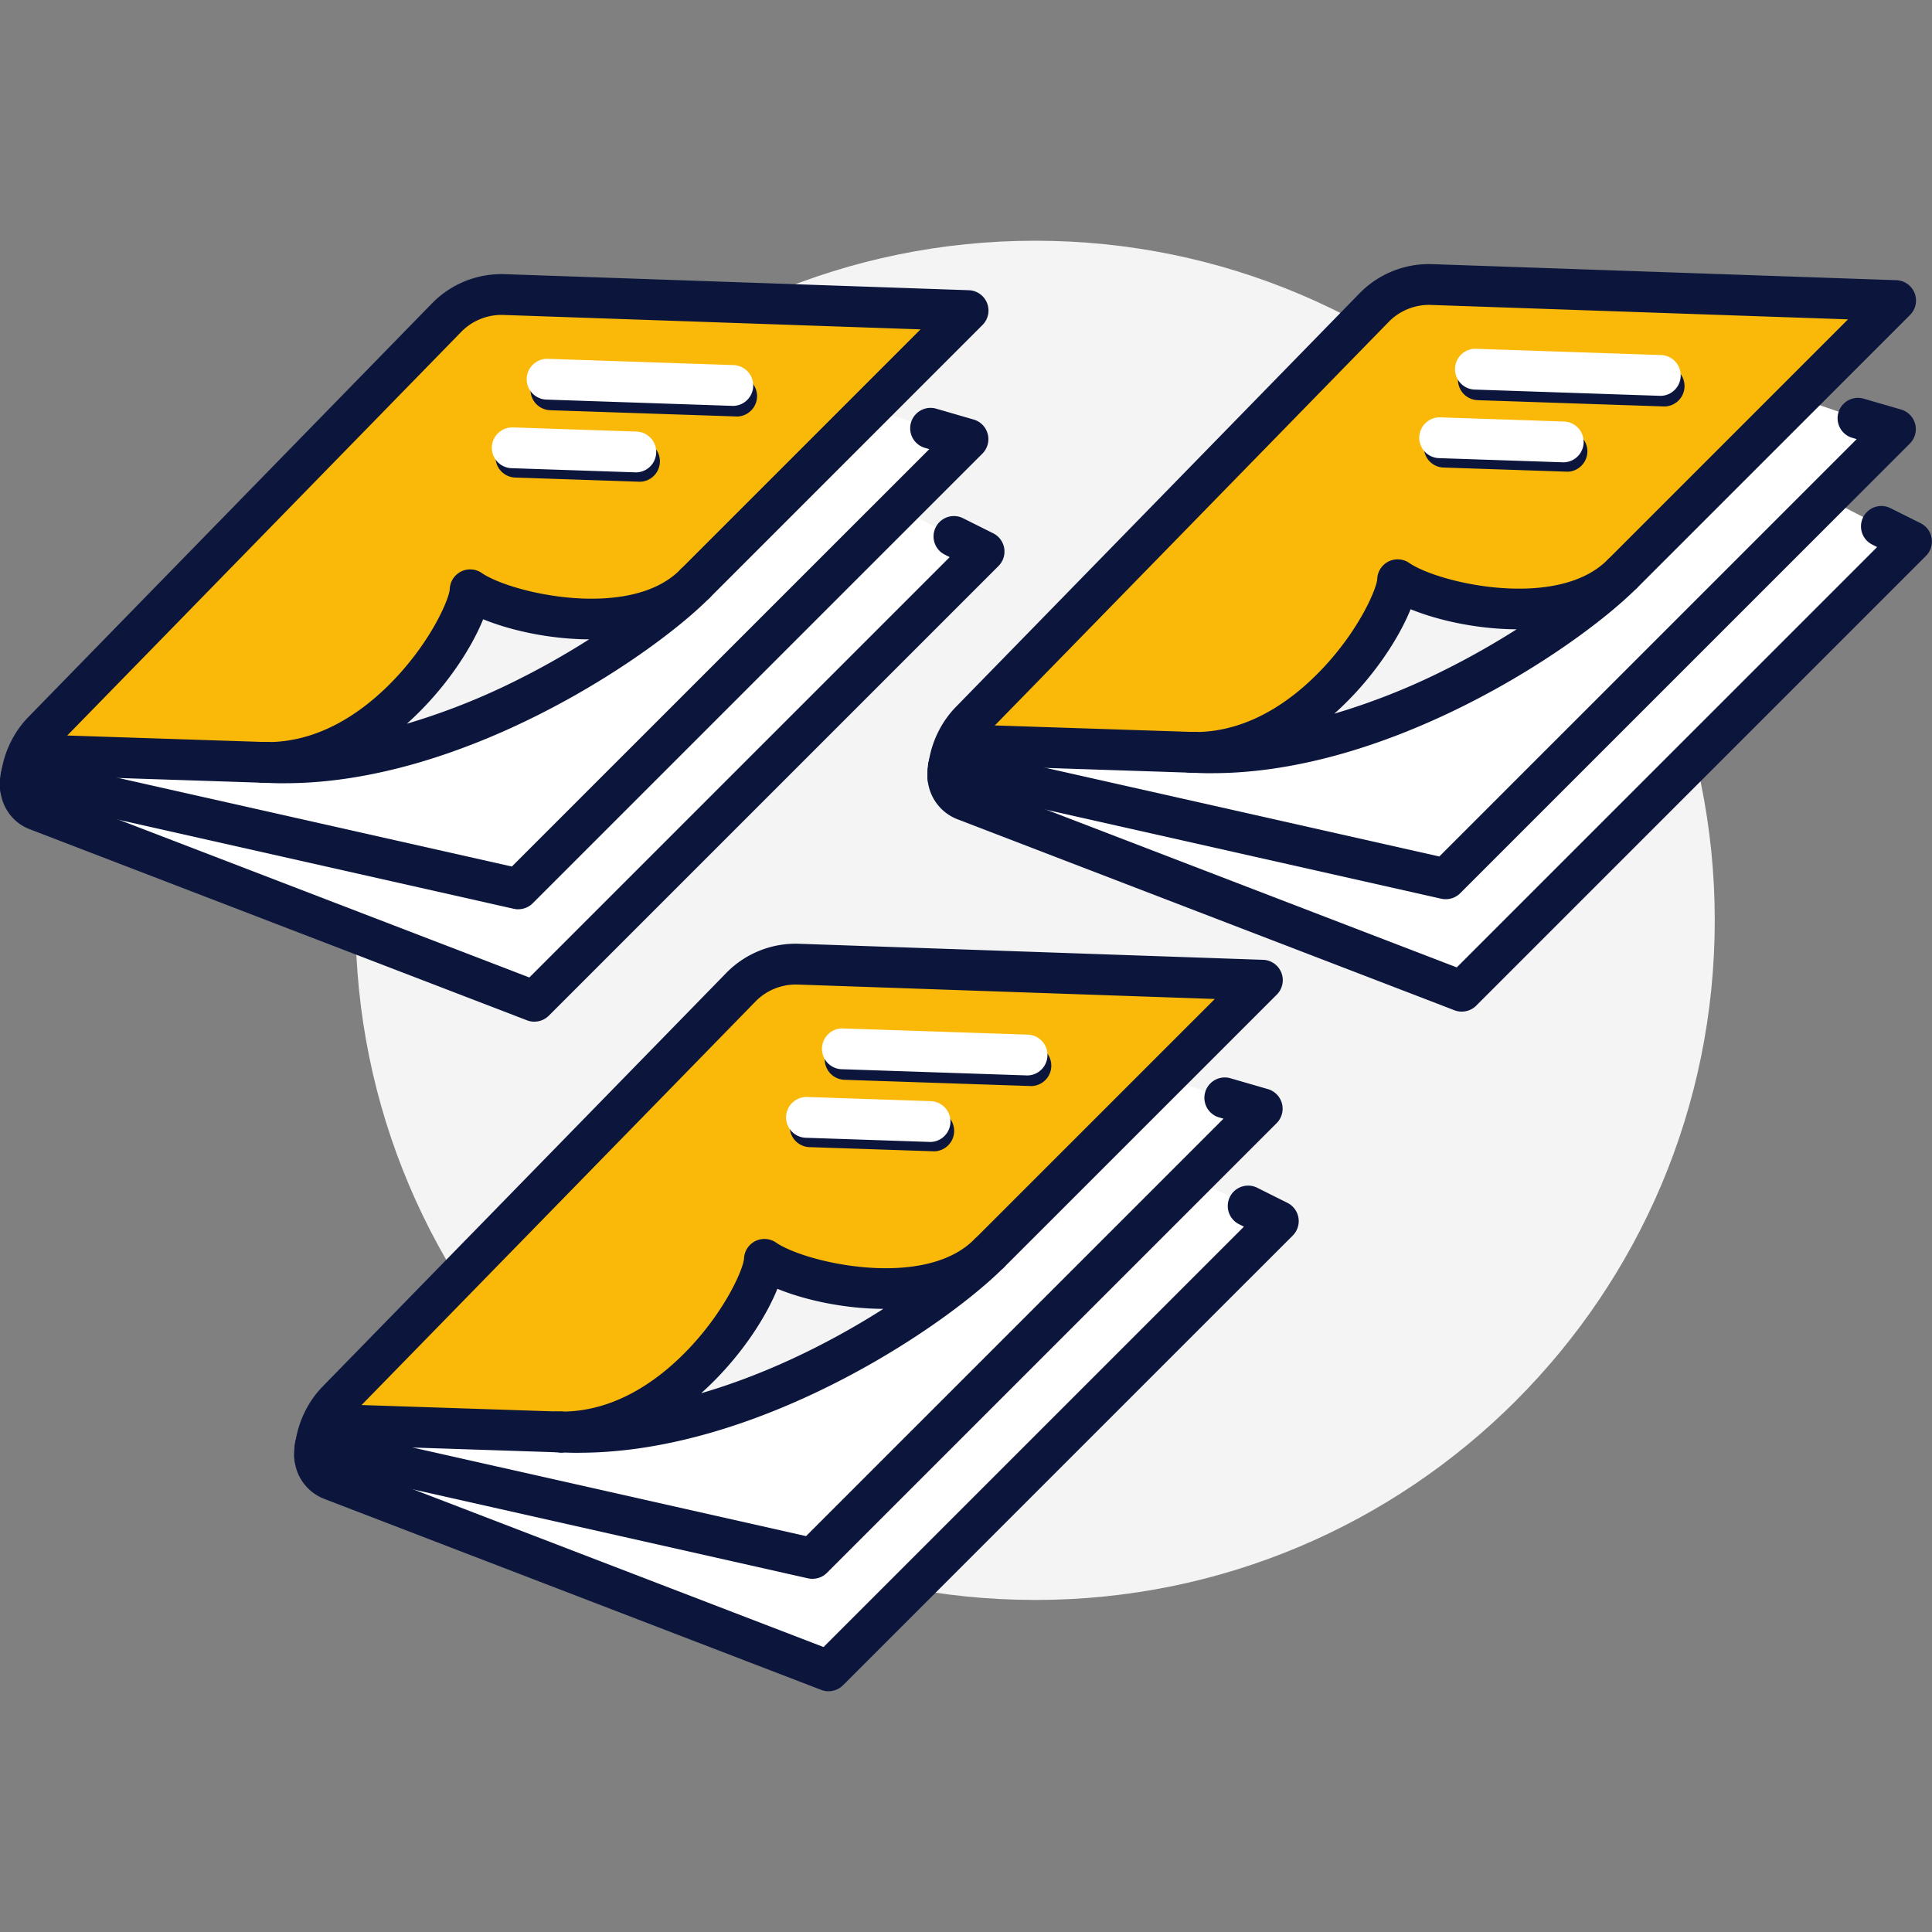 <svg xmlns="http://www.w3.org/2000/svg" width="70" height="70" fill="none"><rect width="100%" height="100%" fill="#808080" stroke="none"/><path fill="#F4F4F4" d="M37.505 57.97c13.6 0 24.624-11.025 24.624-24.624 0-13.6-11.025-24.624-24.624-24.624-13.6 0-24.624 11.024-24.624 24.624 0 13.599 11.025 24.623 24.624 24.623Z"/><path fill="#FAB908" d="m12.383 51.624 7.775.255c.04 0 .087 0 .128.006h.064c4.341 0 7.292-5.005 7.344-6.255 1.356.93 6.041 1.937 8.148-.222l6.367-6.367 3.527-3.526-16.825-.583a2.77 2.77 0 0 0-2.078.844L12.22 50.75a2.889 2.889 0 0 0-.785 1.606.939.939 0 0 1 .255-.453.947.947 0 0 1 .693-.28Z"/><path fill="#fff" d="m43.234 42.673 2.503-2.502-1.385-.402-2.142-.728-6.366 6.367c-2.102 2.107-9.021 6.797-15.492 6.477h-.065c-.04-.006-.087-.006-.128-.006l-7.775-.255a.954.954 0 0 0-.693.279.92.92 0 0 0-.255.453c-.006.018-.006.035-.012.053-.006.03-.006.058-.011.087-.006.07-.012.14-.012.205v.029a.97.97 0 0 0 .617.89l18.006 6.92L46.32 44.244l-1.094-.547-1.99-1.025Z"/><path fill="#F4F4F4" d="M35.842 45.408c-2.107 2.16-6.79 1.152-8.148.221-.052 1.251-3.003 6.256-7.344 6.256 6.472.32 13.391-4.37 15.492-6.477Z"/><path fill="#0C163D" d="M11.436 53.095a.738.738 0 0 1-.732-.845c.11-.758.46-1.474.987-2.016L26.306 35.26a3.515 3.515 0 0 1 2.629-1.066l16.828.582a.738.738 0 0 1 .497 1.261l-9.894 9.893a.739.739 0 0 1-1.044-1.044l8.692-8.691-15.126-.523a2.044 2.044 0 0 0-1.521.62L12.75 51.266c-.31.32-.518.744-.583 1.196a.739.739 0 0 1-.73.633l-.002-.001Z"/><path fill="#0C163D" d="M11.4 53.44a.739.739 0 0 1-.739-.74c0-.096.008-.19.014-.265a2.759 2.759 0 0 1 1.47.15 1.717 1.717 0 0 0-.007.114.739.739 0 0 1-.738.739v.001Z"/><path fill="#0C163D" d="M11.4 53.526a.739.739 0 0 1-.739-.739v-.058a.739.739 0 0 1 1.477 0v.058a.739.739 0 0 1-.738.739Z"/><path fill="#0C163D" d="M30.023 61.278a.748.748 0 0 1-.265-.049l-18.006-6.92a1.699 1.699 0 0 1-1.09-1.558v-.149c0-.042 0-.109.013-.195a.911.911 0 0 1 .032-.185l.012-.053c.074-.3.226-.565.449-.789a1.684 1.684 0 0 1 1.23-.496l7.783.257a.739.739 0 0 1-.049 1.477l-7.775-.257a.19.19 0 0 0-.145.063.207.207 0 0 0-.06.1l-.007.033-.008.067v.09c.006.098.06.184.135.21l17.567 6.751 15.23-15.23-.177-.09a.737.737 0 1 1 .66-1.32l1.095.547a.74.74 0 0 1 .193 1.183L30.544 61.06a.738.738 0 0 1-.523.216l.001.002Zm-17.886-8.692v.003-.003Zm0-.002v.002-.002Zm0-.001v.001-.001ZM37.385 39.35h-.026l-6.763-.227a.74.74 0 0 1-.714-.763.742.742 0 0 1 .763-.714l6.763.227a.74.74 0 0 1-.023 1.477ZM33.865 41.714h-.026l-4.51-.151a.74.74 0 0 1-.714-.764.744.744 0 0 1 .763-.713l4.51.151a.74.74 0 0 1-.023 1.477Z"/><path fill="#0C163D" d="M29.44 57.204a.764.764 0 0 1-.161-.017L11.26 53.13a.742.742 0 0 1-.357-1.252.736.736 0 0 1 .752-.174l17.55 3.952L44.33 40.532l-.184-.053a.739.739 0 0 1 .41-1.419l1.385.401a.74.74 0 0 1 .316 1.231L29.962 56.987a.74.74 0 0 1-.522.216v.001Z"/><path fill="#0C163D" d="M20.287 52.624a.796.796 0 0 1-.09-.006h-.038a.739.739 0 0 1 0-1.477c.056 0 .139 0 .23.013a.739.739 0 0 1-.102 1.47Zm-.105-.007h.004-.004Z"/><path fill="#0C163D" d="M20.98 52.639c-.222 0-.444-.006-.666-.017a.74.74 0 0 1 .037-1.477c2.085 0 3.726-1.314 4.735-2.418 1.281-1.401 1.857-2.807 1.871-3.13a.74.74 0 0 1 1.156-.579c1.076.739 5.294 1.692 7.132-.06l.075-.074a.74.74 0 0 1 1.052 1.037c-.032.033-.065.066-.098.097-2.249 2.196-8.896 6.618-15.294 6.618v.003Zm7.186-5.942c-.443 1.101-1.415 2.58-2.764 3.783 1.52-.442 2.9-1.035 4.005-1.586a28.892 28.892 0 0 0 2.6-1.471c-1.432-.006-2.846-.321-3.841-.727v.001Z"/><path fill="#0C163D" d="M20.35 52.624h-.011a.739.739 0 0 1 0-1.477c.407 0 .744.331.744.738a.734.734 0 0 1-.733.739Z"/><path fill="#0C163D" d="M20.339 52.624h-.053a.739.739 0 0 1 0-1.477h.053a.739.739 0 0 1 0 1.477Z"/><path fill="#fff" d="M33.73 41.375h-.025l-4.51-.152a.74.74 0 0 1-.714-.763.744.744 0 0 1 .763-.714l4.51.152a.74.74 0 0 1-.023 1.477ZM37.246 38.965h-.026l-6.763-.227a.74.74 0 0 1 .049-1.477l6.763.227a.74.74 0 0 1-.023 1.477Z"/><path fill="#FAB908" d="m1.722 27.364 7.775.256c.04 0 .087 0 .128.005h.064c4.342 0 7.292-5.005 7.345-6.255 1.355.93 6.04 1.938 8.148-.222l6.366-6.366 3.527-3.527-16.825-.582a2.77 2.77 0 0 0-2.077.843L1.56 26.491a2.888 2.888 0 0 0-.785 1.607.94.94 0 0 1 .255-.454.947.947 0 0 1 .693-.279Z"/><path fill="#fff" d="m32.573 18.413 2.503-2.502-1.385-.401-2.142-.728-6.366 6.366c-2.102 2.107-9.021 6.797-15.493 6.477h-.064c-.04-.005-.087-.005-.128-.005l-7.775-.256a.953.953 0 0 0-.693.279.921.921 0 0 0-.255.454c-.006.017-.006.035-.012.052-.006.03-.006.059-.012.088-.005.07-.011.14-.011.204v.03a.97.97 0 0 0 .617.89l18.006 6.919 16.295-16.295-1.094-.547-1.99-1.024Z"/><path fill="#F4F4F4" d="M25.181 21.15c-2.107 2.159-6.791 1.152-8.148.221-.052 1.25-3.003 6.256-7.344 6.256 6.471.32 13.391-4.37 15.492-6.478Z"/><path fill="#0C163D" d="M.775 28.837a.738.738 0 0 1-.731-.845c.109-.759.459-1.475.986-2.016L15.644 11a3.517 3.517 0 0 1 2.629-1.067l16.827.582a.738.738 0 0 1 .497 1.261l-9.893 9.894a.739.739 0 0 1-1.044-1.044l8.692-8.692-15.126-.523a2.041 2.041 0 0 0-1.521.62L2.088 27.007c-.31.32-.518.744-.584 1.196a.739.739 0 0 1-.73.634Z"/><path fill="#0C163D" d="M.739 29.18A.739.739 0 0 1 0 28.44c0-.097.008-.19.014-.266a3.563 3.563 0 0 1 1.47.15 1.717 1.717 0 0 0-.007.115.739.739 0 0 1-.739.738v.002Z"/><path fill="#0C163D" d="M.739 29.267A.739.739 0 0 1 0 28.529v-.059a.739.739 0 0 1 1.477 0v.059a.739.739 0 0 1-.739.738Z"/><path fill="#0C163D" d="M19.362 37.018a.748.748 0 0 1-.265-.049L1.091 30.05C.45 29.814.02 29.202 0 28.492v-.15c0-.041 0-.108.014-.194a.908.908 0 0 1 .032-.184c.003-.017.006-.035.012-.054.074-.3.224-.565.448-.789a1.69 1.69 0 0 1 1.231-.495l7.783.256a.739.739 0 0 1-.049 1.477l-7.775-.256c-.053-.005-.103.02-.145.063a.193.193 0 0 0-.059.099c-.002.011-.003.022-.007.034a1.3 1.3 0 0 1-.008.066v.09c.006.098.06.184.135.211l17.567 6.75 15.23-15.23-.177-.09a.737.737 0 1 1 .66-1.32l1.095.547a.74.74 0 0 1 .192 1.183L19.885 36.8a.739.739 0 0 1-.523.216v.002Zm-17.886-8.69v.002-.002Zm0-.002Zm0-.003v.001ZM26.724 15.09h-.026l-6.763-.227a.74.74 0 0 1-.714-.763.744.744 0 0 1 .763-.714l6.763.228a.74.74 0 0 1-.023 1.477ZM23.204 17.454h-.026l-4.51-.151a.74.74 0 0 1-.714-.763.745.745 0 0 1 .763-.714l4.51.151a.74.74 0 0 1-.023 1.477Z"/><path fill="#0C163D" d="M18.78 32.946a.765.765 0 0 1-.162-.018L.6 28.87a.742.742 0 0 1-.357-1.252.736.736 0 0 1 .752-.173l17.55 3.951L33.67 16.273l-.184-.054a.739.739 0 0 1 .41-1.419l1.385.402a.74.74 0 0 1 .316 1.23L19.301 32.728a.74.74 0 0 1-.522.216v.003Z"/><path fill="#0C163D" d="M9.626 28.365a.794.794 0 0 1-.09-.006h-.038a.739.739 0 0 1 0-1.477c.056 0 .139 0 .23.013a.739.739 0 0 1-.102 1.471Zm-.105-.007h.004-.004Z"/><path fill="#0C163D" d="M10.32 28.38c-.223 0-.445-.005-.667-.016a.74.74 0 0 1 .036-1.477c2.086 0 3.727-1.315 4.736-2.419 1.28-1.4 1.857-2.806 1.871-3.13a.74.74 0 0 1 1.158-.578c1.075.738 5.293 1.691 7.131-.06l.075-.075a.739.739 0 0 1 1.052 1.038l-.098.096c-2.249 2.196-8.895 6.619-15.293 6.619l-.002.002Zm7.185-5.941c-.443 1.1-1.415 2.579-2.764 3.783a24.33 24.33 0 0 0 4.005-1.587 28.892 28.892 0 0 0 2.6-1.47c-1.432-.007-2.846-.322-3.841-.728v.002Z"/><path fill="#0C163D" d="M9.69 28.365h-.013a.739.739 0 0 1 0-1.477c.408 0 .745.331.745.739a.734.734 0 0 1-.733.738Z"/><path fill="#0C163D" d="M9.678 28.365h-.053a.739.739 0 0 1 0-1.477h.053a.739.739 0 0 1 0 1.477Z"/><path fill="#fff" d="M23.07 17.115h-.026l-4.51-.152a.74.74 0 0 1-.714-.763.744.744 0 0 1 .763-.714l4.51.152a.74.74 0 0 1-.023 1.477ZM26.585 14.706h-.026l-6.762-.228a.74.74 0 0 1-.714-.763.745.745 0 0 1 .763-.714l6.762.228a.74.74 0 0 1-.023 1.477Z"/><path fill="#FAB908" d="m35.327 27 7.775.256c.04 0 .087 0 .128.006h.064c4.341 0 7.292-5.006 7.344-6.256 1.356.93 6.041 1.938 8.148-.222l6.367-6.366 3.527-3.527-16.825-.582a2.77 2.77 0 0 0-2.078.843L35.164 26.126a2.889 2.889 0 0 0-.786 1.607.94.94 0 0 1 .256-.454.946.946 0 0 1 .693-.279Z"/><path fill="#fff" d="m66.177 18.05 2.502-2.503-1.384-.401-2.142-.728-6.367 6.366c-2.101 2.107-9.02 6.797-15.492 6.478h-.064c-.041-.006-.088-.006-.129-.006L35.327 27a.953.953 0 0 0-.693.279.92.92 0 0 0-.256.454c-.006.017-.006.035-.011.052-.006.03-.006.059-.012.088-.006.07-.012.14-.012.204v.03a.97.97 0 0 0 .617.89l18.007 6.919L69.262 19.62l-1.095-.547-1.99-1.025Z"/><path fill="#F4F4F4" d="M58.786 20.784c-2.107 2.16-6.791 1.153-8.148.222-.052 1.25-3.003 6.256-7.344 6.256 6.471.32 13.39-4.37 15.492-6.478Z"/><path fill="#0C163D" d="M34.378 28.473a.739.739 0 0 1-.732-.845c.11-.759.46-1.474.988-2.016l14.615-14.975a3.52 3.52 0 0 1 2.628-1.067l16.828.582a.738.738 0 0 1 .497 1.262l-9.893 9.893a.739.739 0 0 1-1.044-1.044l8.691-8.692-15.126-.523a2.046 2.046 0 0 0-1.52.62L35.693 26.644c-.31.32-.518.745-.583 1.196a.739.739 0 0 1-.73.634l-.003-.002Z"/><path fill="#0C163D" d="M34.343 28.816a.739.739 0 0 1-.739-.739c0-.097.009-.19.014-.266a4.048 4.048 0 0 1 1.469.15 1.717 1.717 0 0 0-.007.115.739.739 0 0 1-.738.738l.001.002Zm.748-.885v.001Z"/><path fill="#0C163D" d="M34.343 28.903a.739.739 0 0 1-.739-.738v-.059a.739.739 0 0 1 1.477 0v.058a.739.739 0 0 1-.738.739Z"/><path fill="#0C163D" d="M52.965 36.654a.748.748 0 0 1-.264-.049l-18.007-6.92a1.699 1.699 0 0 1-1.09-1.558v-.15c0-.041 0-.108.014-.194a.901.901 0 0 1 .031-.183c.004-.017.007-.035.013-.055.073-.3.225-.565.448-.789.325-.325.772-.51 1.23-.495l7.783.256a.74.74 0 0 1-.048 1.477l-7.775-.256c-.054-.005-.104.02-.146.063a.206.206 0 0 0-.06.099 1.63 1.63 0 0 0-.007.034 1.257 1.257 0 0 1-.008.066v.09c.006.098.061.184.136.211l17.566 6.75 15.231-15.23-.177-.09a.737.737 0 1 1 .66-1.32l1.094.547a.74.74 0 0 1 .193 1.183L53.487 36.436a.739.739 0 0 1-.523.216l.002.002Zm-17.914-8.596v.002-.002Zm.027-.094v.002-.002Zm0-.002Zm0-.003v.001ZM60.327 14.727h-.025l-6.763-.228a.74.74 0 0 1-.714-.763.744.744 0 0 1 .763-.714l6.763.228a.74.74 0 0 1-.023 1.477ZM56.807 17.09h-.025l-4.51-.151a.74.74 0 0 1 .023-1.477h.026l4.51.152a.74.74 0 0 1-.023 1.477Z"/><path fill="#0C163D" d="M52.385 32.58a.764.764 0 0 1-.163-.017l-18.018-4.057a.743.743 0 0 1-.364-1.246.74.74 0 0 1 .759-.18l17.55 3.952L67.272 15.91l-.184-.054a.739.739 0 0 1 .41-1.419l1.385.402a.74.74 0 0 1 .317 1.23L52.905 32.364a.74.74 0 0 1-.523.216l.003.001Z"/><path fill="#0C163D" d="M43.231 28.001a.794.794 0 0 1-.09-.006h-.038a.739.739 0 0 1 0-1.477c.056 0 .139 0 .23.013a.739.739 0 0 1-.102 1.471Zm-.105-.007h.004-.004Z"/><path fill="#0C163D" d="M43.923 28.016c-.223 0-.445-.005-.666-.016a.74.74 0 0 1 .036-1.477c2.086 0 3.726-1.315 4.735-2.418 1.281-1.402 1.858-2.808 1.872-3.13a.74.74 0 0 1 1.157-.58c1.076.74 5.293 1.692 7.132-.059l.075-.074a.739.739 0 0 1 1.05 1.037c-.032.032-.063.065-.097.096-2.25 2.196-8.897 6.619-15.294 6.619v.002Zm7.185-5.941c-.443 1.1-1.415 2.579-2.763 3.783a24.33 24.33 0 0 0 4.005-1.587 28.892 28.892 0 0 0 2.6-1.47c-1.432-.007-2.846-.322-3.842-.728v.002Z"/><path fill="#0C163D" d="M43.294 28.001h-.012a.739.739 0 0 1 0-1.477c.407 0 .744.331.744.739a.734.734 0 0 1-.732.738Z"/><path fill="#0C163D" d="M43.282 28.001h-.052a.739.739 0 0 1 0-1.477h.052a.739.739 0 0 1 0 1.477Z"/><path fill="#fff" d="M56.673 16.751h-.025l-4.51-.152a.74.74 0 0 1-.715-.763.741.741 0 0 1 .763-.714l4.51.152a.74.74 0 0 1-.023 1.477ZM60.189 14.342h-.026l-6.762-.228a.74.74 0 0 1 .023-1.477h.026l6.762.228a.74.74 0 0 1-.023 1.477Z"/></svg>